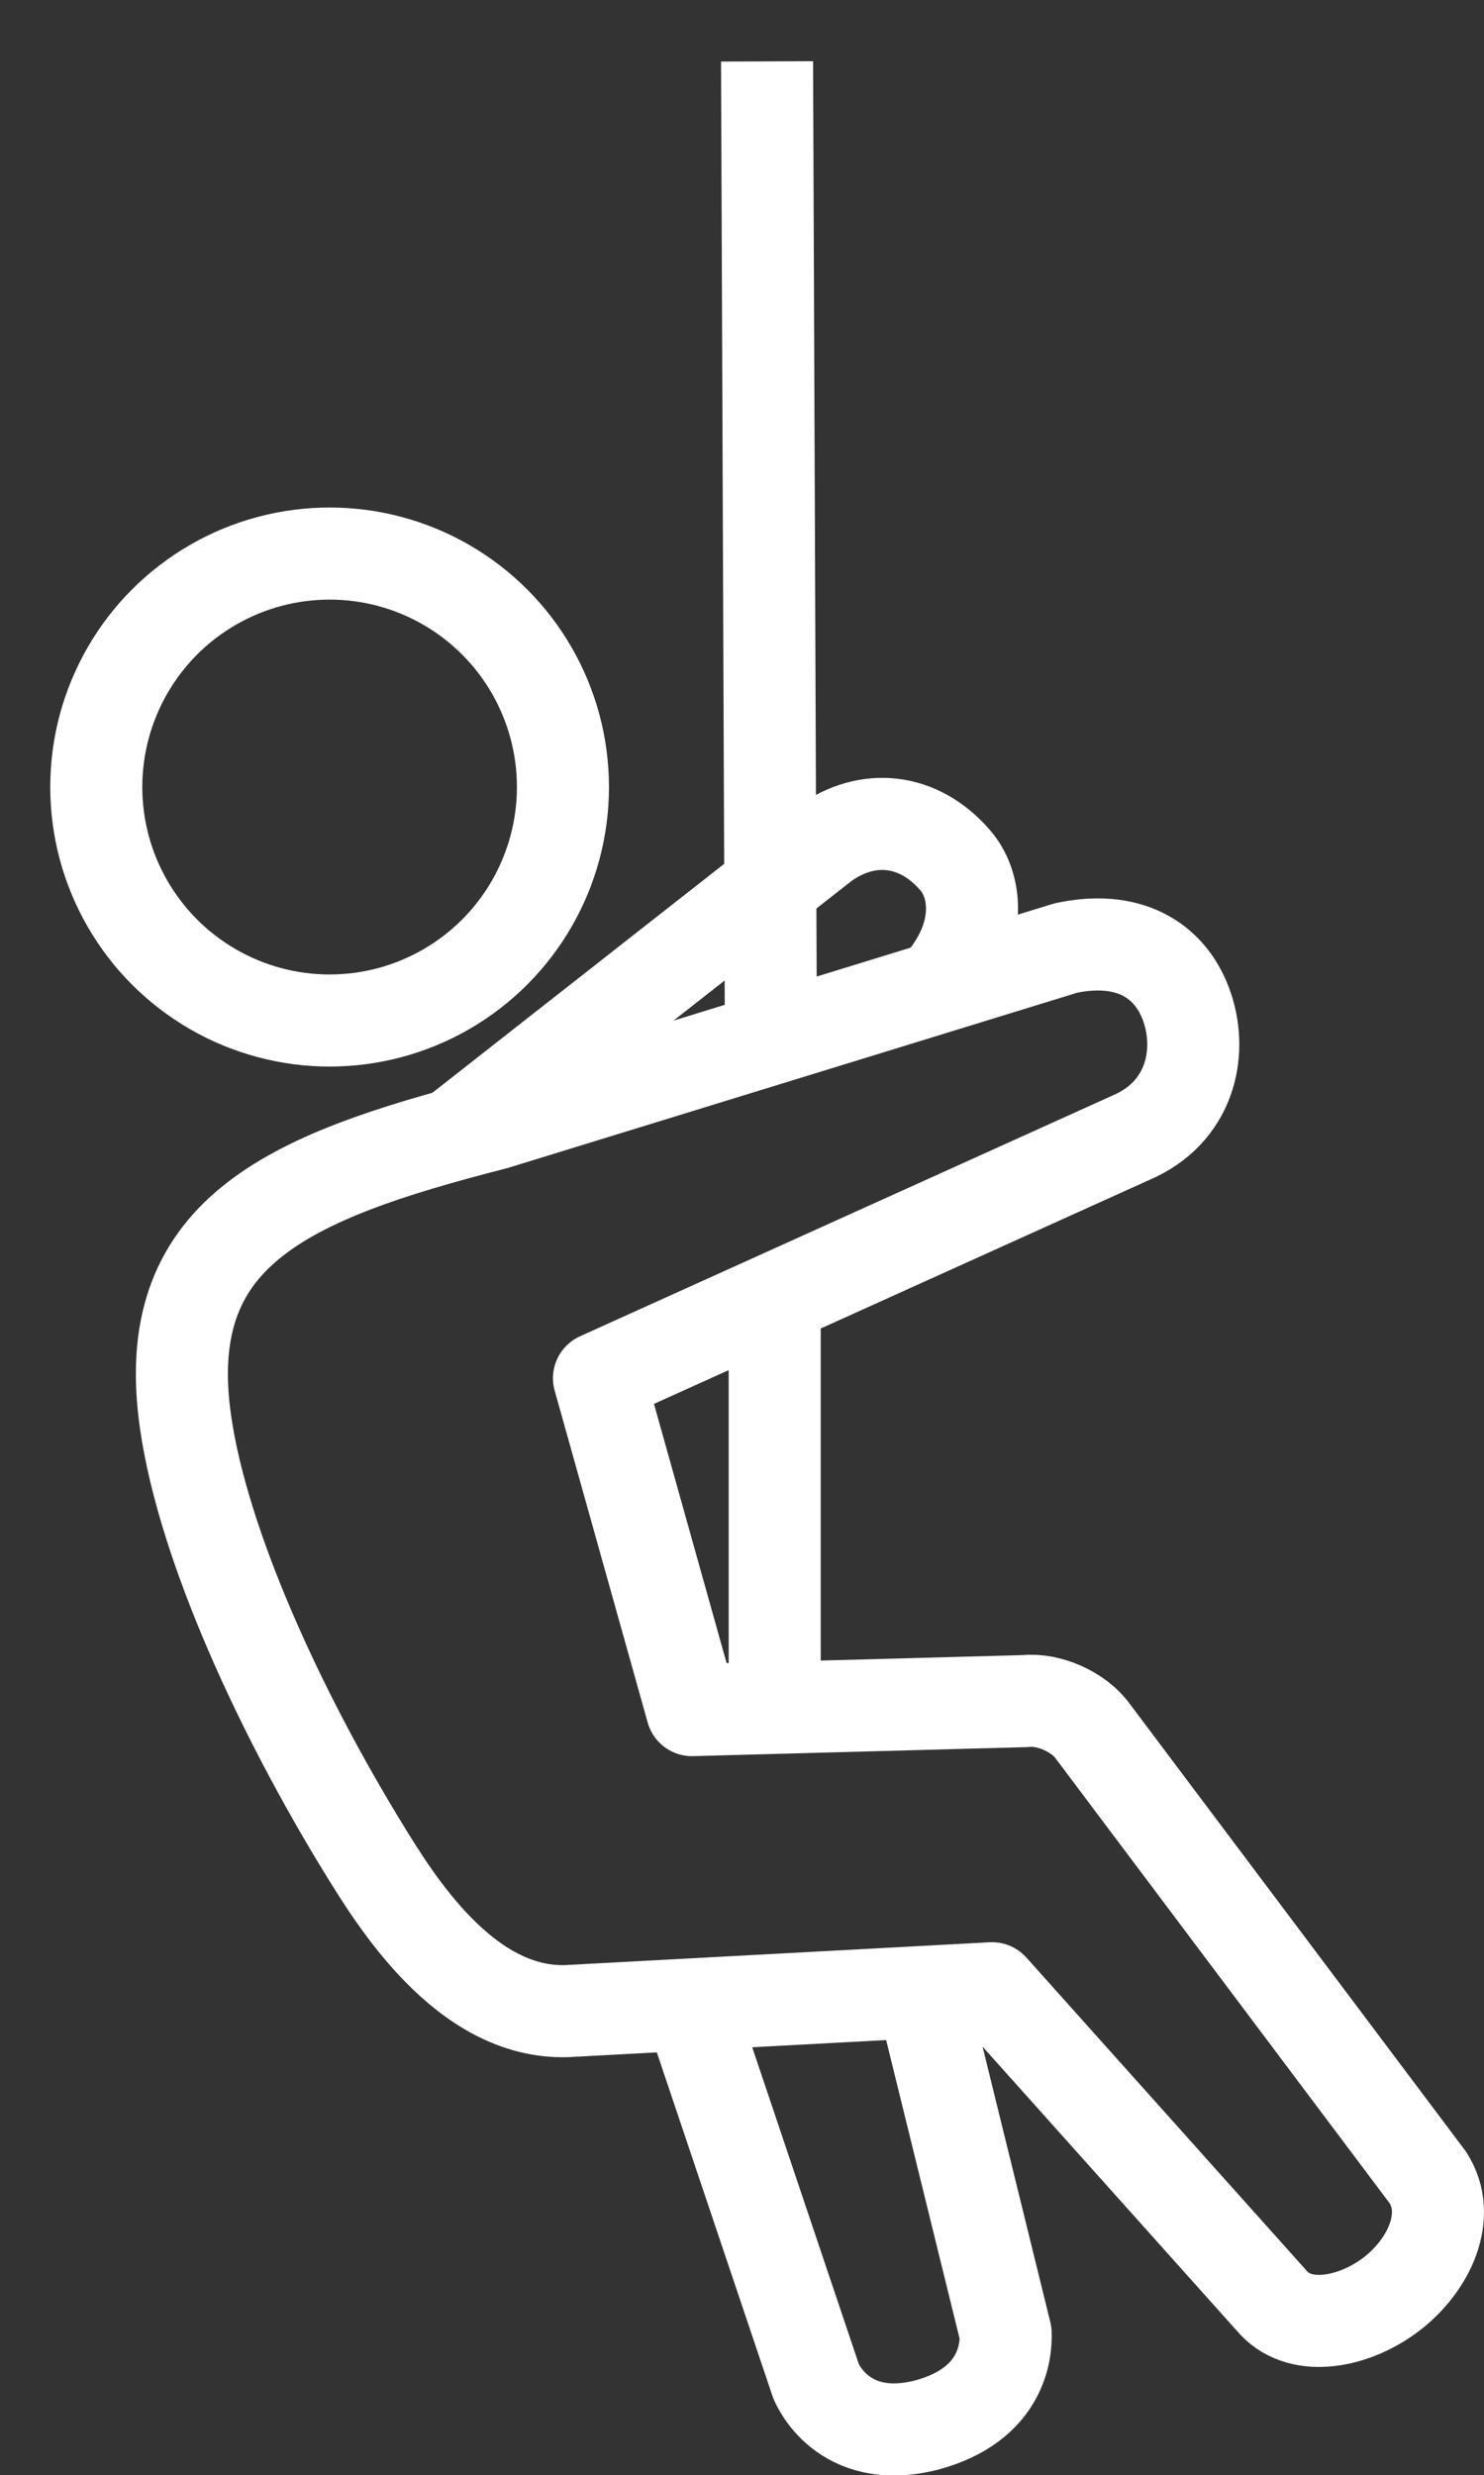<?xml version="1.0" encoding="utf-8"?>
<!-- Generator: Adobe Illustrator 16.0.0, SVG Export Plug-In . SVG Version: 6.00 Build 0)  -->
<!DOCTYPE svg PUBLIC "-//W3C//DTD SVG 1.1//EN" "http://www.w3.org/Graphics/SVG/1.1/DTD/svg11.dtd">
<svg version="1.1" id="Icons" xmlns="http://www.w3.org/2000/svg" xmlns:xlink="http://www.w3.org/1999/xlink" x="0px" y="0px"
	 width="32.245px" height="53.75px" viewBox="0 0 32.245 53.75" enable-background="new 0 0 32.245 53.75" xml:space="preserve">
<rect x="0" y="0" width="32.245" height="53.75" fill="#333333" stroke="none"/>
<path fill="none" stroke="#FFFFFF" stroke-width="2" stroke-linejoin="round" stroke-miterlimit="10" d="M9.854,24.641l8.054-6.315
	c0.937-0.675,2.053-0.571,2.854,0.363c0.489,0.57,0.585,1.694-0.402,2.759"/>
<path fill="none" stroke="#FFFFFF" stroke-width="2" stroke-linejoin="round" stroke-miterlimit="10" d="M14.977,43.53l2.753,8.176
	c0,0,0.553,1.429,2.408,0.954c1.643-0.444,1.727-1.614,1.713-1.994l-1.823-7.407"/>
<path fill="none" stroke="#FFFFFF" stroke-width="2" stroke-linejoin="round" stroke-miterlimit="10" d="M30.228,49.823
	c0.817-0.622,1.333-1.705,0.798-2.536l-7.281-9.691c-0.297-0.417-0.954-0.711-1.46-0.656l-7.249,0.196l-2.021-7.207l11.67-5.273
	c1.221-0.589,1.451-1.875,1.083-2.855c-0.366-0.978-1.273-1.499-2.608-1.214l-12.41,3.817c-4.592,1.173-7.307,2.389-6.718,6.48
	c0.392,2.724,2.091,6.361,3.859,9.244c0.696,1.134,2.205,3.605,4.414,3.545l9.251-0.497l6.126,6.841
	C28.294,50.659,29.438,50.424,30.228,49.823z"/>
<circle fill="none" stroke="#FFFFFF" stroke-width="2" stroke-linejoin="round" stroke-miterlimit="10" cx="7.162" cy="17.091" r="5.07"/>
<line fill="none" stroke="#FFFFFF" stroke-width="2" stroke-linejoin="round" stroke-miterlimit="10" x1="16.833" y1="37.083" x2="16.833" y2="28.167"/>
<line fill="none" stroke="#FFFFFF" stroke-width="2" stroke-linejoin="round" stroke-miterlimit="10" x1="16.75" y1="22.5" x2="16.667" y2="1.333"/>
</svg>
